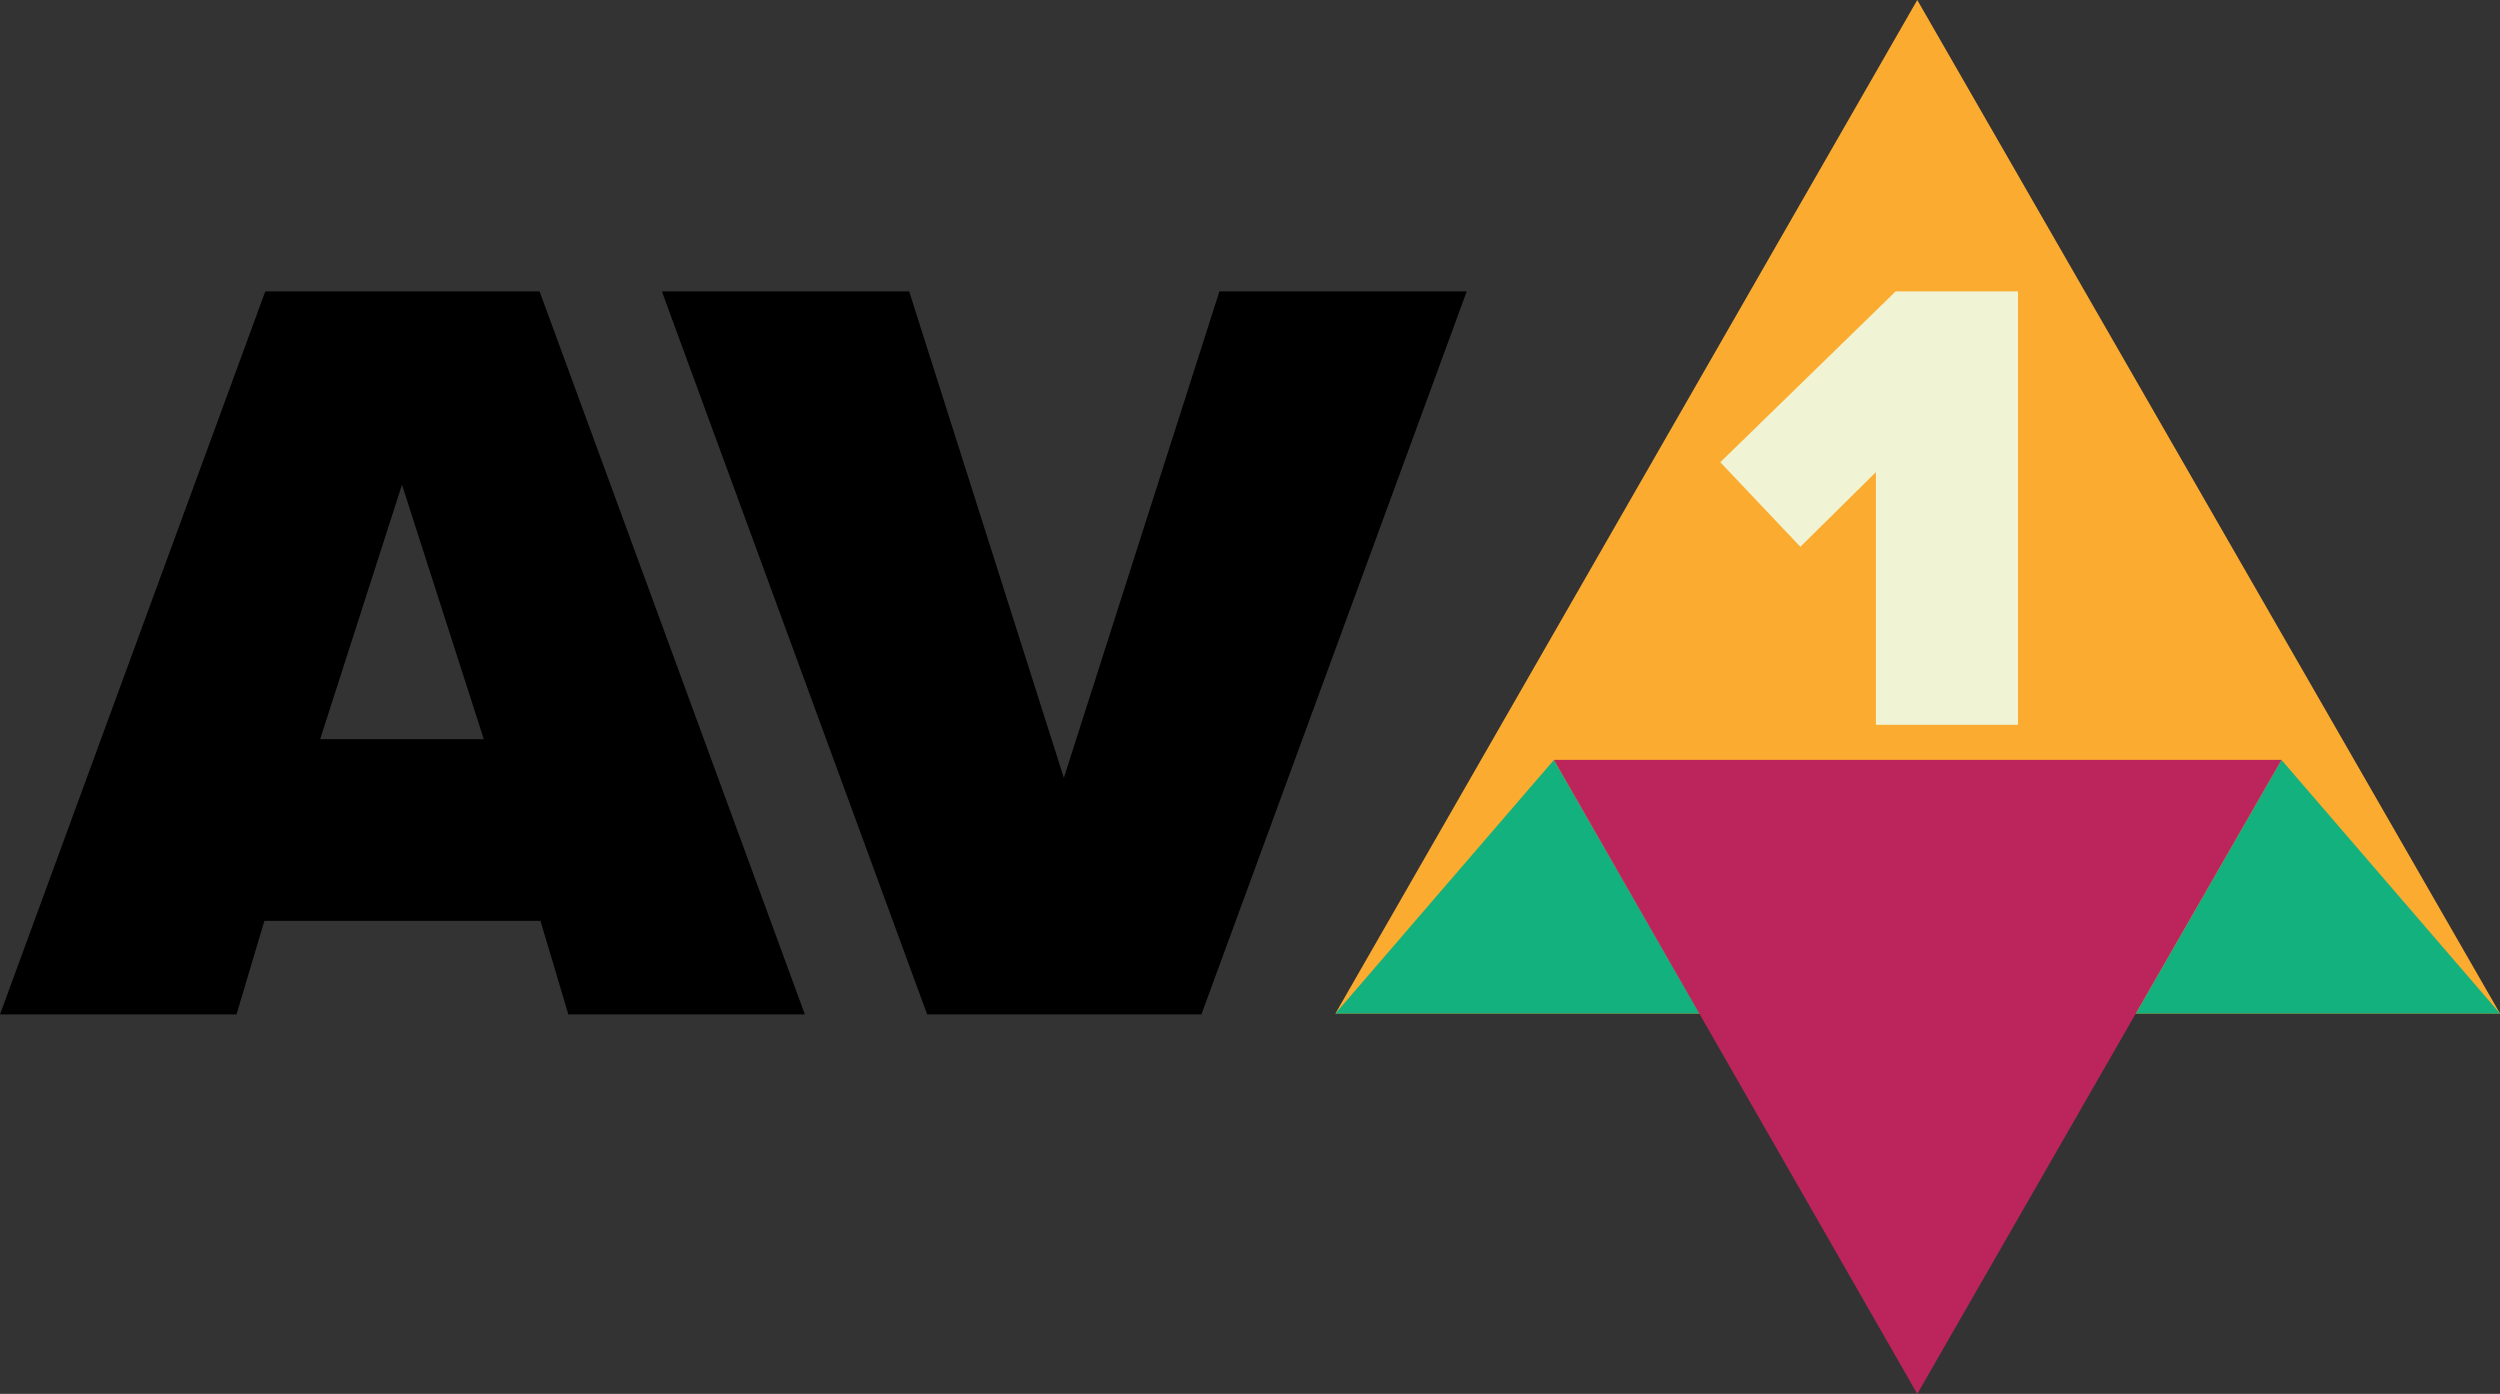 <?xml version="1.0" encoding="UTF-8"?>
<svg id="Layer_1" xmlns="http://www.w3.org/2000/svg" version="1.1" viewBox="0 0 278 155">
  <rect x="0" y="0" width="278" height="155" fill="#333333" stroke="none"/>
  <!-- Generator: Adobe Illustrator 29.1.0, SVG Export Plug-In . SVG Version: 2.1.0 Build 142)  -->
  <defs>
    <style>
      .st0 {
        fill: #fbac30;
      }

      .st1 {
        fill: #12b17d;
      }

      .st2 {
        fill: #f1f4d4;
      }

      .st3 {
        fill: #bb255c;
      }
    </style>
  </defs>
  <polygon class="st0" points="278 112.7 213.2 0 148.5 112.7 278 112.7"/>
  <polygon class="st1" points="278 112.7 253.7 84.5 237.5 112.7 278 112.7"/>
  <polygon class="st1" points="172.8 84.5 148.5 112.7 189 112.7 172.8 84.5"/>
  <polygon class="st3" points="213.2 155 253.7 84.5 172.8 84.5 213.2 155"/>
  <path d="M35.6,82.2h18.2l-9.1-28.3-9.1,28.3ZM60.1,102.4h-30.7l-3.1,10.4H0L29.5,32.4h30.5l29.5,80.4h-26.3l-3.1-10.4h0Z"/>
  <polygon points="73.6 32.4 101.1 32.4 118.3 86.5 135.6 32.4 163.1 32.4 133.6 112.8 103.1 112.8 73.6 32.4"/>
  <polygon class="st2" points="208.6 52.5 200.2 60.8 191.3 51.4 210.8 32.4 224.4 32.4 224.4 80.6 208.6 80.6 208.6 52.5"/>
</svg>